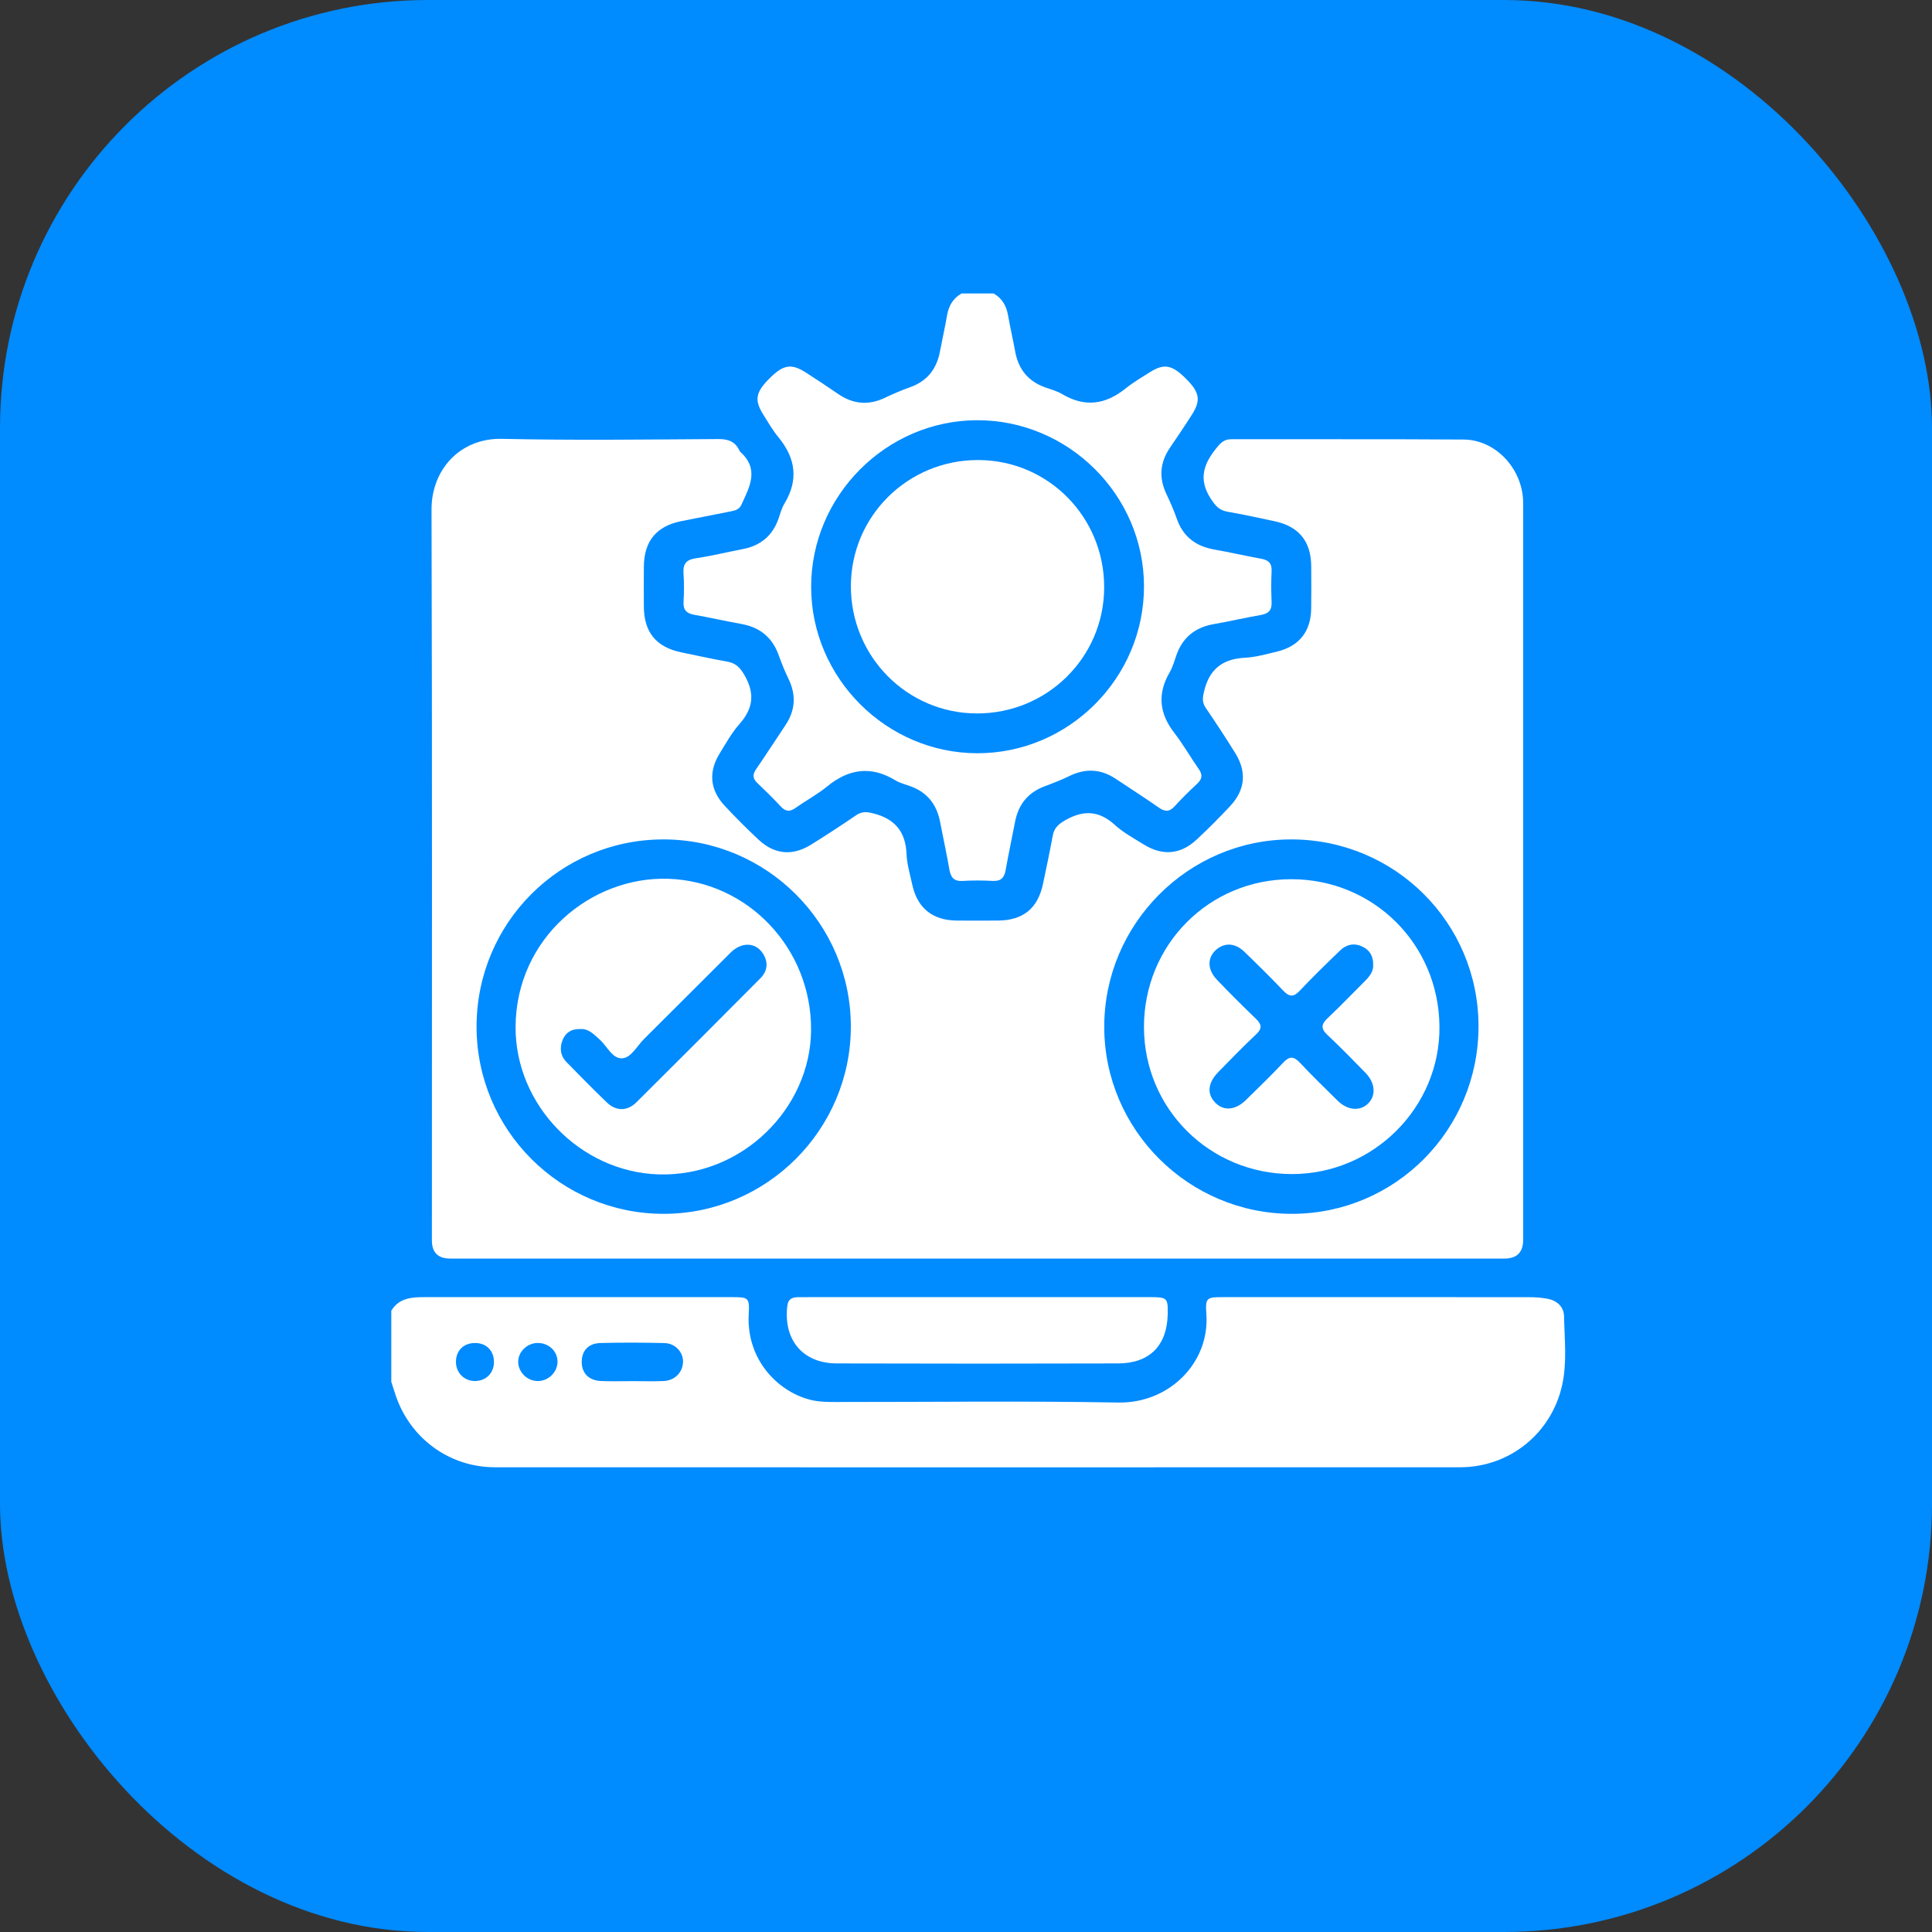 <svg width="79" height="79" viewBox="0 0 79 79" fill="none" xmlns="http://www.w3.org/2000/svg">
<rect x="0" y="0" width="79" height="79" fill="#333333" stroke="none"/>
<rect width="79" height="79" rx="17.5" fill="#008BFF"/>
<g clip-path="url(#clip0_5865_6871)">
<path d="M16 53.596C16.314 53.076 16.826 53.04 17.353 53.04C19.569 53.039 21.785 53.039 24.001 53.039C25.982 53.039 27.964 53.038 29.946 53.04C30.602 53.041 30.654 53.064 30.616 53.731C30.506 55.67 31.912 56.998 33.273 57.269C33.583 57.33 33.894 57.328 34.205 57.328C38.044 57.331 41.883 57.28 45.72 57.35C47.817 57.389 49.463 55.719 49.329 53.748C49.282 53.056 49.334 53.04 50.027 53.04C54.194 53.039 58.36 53.038 62.526 53.042C62.774 53.042 63.026 53.06 63.27 53.105C63.664 53.178 63.947 53.43 63.955 53.829C63.972 54.762 64.082 55.705 63.879 56.629C63.443 58.61 61.728 59.996 59.703 59.997C46.548 60.001 33.394 60.001 20.24 59.997C18.354 59.996 16.734 58.79 16.157 56.99C16.105 56.827 16.052 56.664 16 56.501C16 55.532 16 54.564 16 53.596ZM25.877 56.475C26.297 56.475 26.718 56.488 27.137 56.471C27.585 56.453 27.908 56.127 27.929 55.706C27.949 55.303 27.622 54.93 27.173 54.919C26.303 54.897 25.431 54.895 24.561 54.916C24.049 54.928 23.776 55.241 23.788 55.718C23.799 56.159 24.084 56.448 24.57 56.47C25.005 56.489 25.442 56.474 25.877 56.475ZM22.797 55.671C22.792 55.237 22.425 54.903 21.966 54.915C21.547 54.926 21.188 55.281 21.189 55.682C21.191 56.111 21.562 56.475 21.998 56.472C22.433 56.469 22.801 56.1 22.797 55.671ZM20.198 55.692C20.198 55.219 19.877 54.906 19.402 54.916C18.949 54.925 18.645 55.233 18.644 55.684C18.643 56.139 18.992 56.482 19.443 56.47C19.886 56.458 20.198 56.137 20.198 55.692Z" fill="white"/>
<path d="M40.629 12C40.981 12.2 41.154 12.511 41.222 12.904C41.308 13.395 41.421 13.882 41.511 14.373C41.643 15.095 42.038 15.59 42.734 15.839C42.969 15.923 43.219 15.987 43.43 16.113C44.356 16.666 45.203 16.546 46.025 15.885C46.34 15.632 46.692 15.424 47.036 15.209C47.611 14.852 47.934 14.92 48.509 15.499C49.048 16.041 49.109 16.368 48.748 16.939C48.456 17.401 48.149 17.853 47.842 18.305C47.426 18.914 47.38 19.543 47.698 20.209C47.853 20.532 47.998 20.862 48.115 21.2C48.372 21.94 48.892 22.337 49.65 22.47C50.294 22.583 50.933 22.731 51.577 22.848C51.87 22.901 52.01 23.034 51.996 23.348C51.977 23.768 51.976 24.191 51.996 24.611C52.013 24.939 51.885 25.09 51.562 25.146C50.917 25.256 50.279 25.409 49.634 25.52C48.872 25.652 48.358 26.061 48.102 26.795C48.02 27.031 47.951 27.277 47.828 27.491C47.32 28.366 47.401 29.172 48.018 29.968C48.381 30.435 48.673 30.956 49.014 31.441C49.182 31.678 49.162 31.851 48.952 32.047C48.633 32.344 48.321 32.652 48.026 32.974C47.812 33.21 47.627 33.192 47.382 33.021C46.806 32.619 46.214 32.241 45.63 31.851C45.017 31.44 44.388 31.408 43.725 31.733C43.404 31.89 43.069 32.022 42.733 32.145C42.039 32.4 41.641 32.891 41.505 33.611C41.38 34.27 41.236 34.925 41.12 35.585C41.064 35.904 40.916 36.039 40.586 36.021C40.181 35.999 39.773 35.996 39.369 36.022C39.008 36.045 38.875 35.879 38.819 35.548C38.709 34.903 38.565 34.263 38.443 33.62C38.307 32.902 37.921 32.398 37.223 32.148C37.018 32.074 36.798 32.02 36.615 31.909C35.613 31.3 34.701 31.437 33.813 32.165C33.417 32.49 32.956 32.733 32.537 33.032C32.304 33.198 32.129 33.195 31.93 32.981C31.621 32.65 31.299 32.331 30.971 32.02C30.776 31.836 30.767 31.671 30.918 31.451C31.325 30.86 31.713 30.255 32.113 29.659C32.524 29.047 32.563 28.418 32.24 27.754C32.09 27.446 31.961 27.127 31.846 26.804C31.587 26.074 31.083 25.652 30.322 25.516C29.678 25.4 29.039 25.254 28.394 25.14C28.082 25.085 27.931 24.95 27.95 24.613C27.972 24.224 27.976 23.831 27.949 23.443C27.921 23.055 28.063 22.886 28.454 22.828C29.101 22.732 29.738 22.575 30.381 22.451C31.102 22.311 31.589 21.904 31.834 21.209C31.906 21.003 31.96 20.783 32.072 20.599C32.66 19.629 32.538 18.738 31.831 17.88C31.594 17.593 31.405 17.264 31.207 16.947C30.838 16.359 30.898 16.04 31.468 15.47C32.029 14.91 32.353 14.852 32.947 15.23C33.394 15.515 33.835 15.81 34.273 16.11C34.879 16.525 35.506 16.586 36.175 16.27C36.513 16.111 36.857 15.959 37.209 15.835C37.912 15.587 38.3 15.092 38.435 14.372C38.528 13.882 38.639 13.395 38.724 12.903C38.792 12.511 38.965 12.199 39.318 12L40.629 12ZM39.958 17.183C36.24 17.188 33.166 20.272 33.168 23.997C33.17 27.723 36.244 30.798 39.967 30.8C43.713 30.802 46.787 27.716 46.778 23.963C46.77 20.24 43.69 17.179 39.958 17.183Z" fill="white"/>
<path d="M39.987 51.464C32.794 51.464 25.601 51.464 18.408 51.463C17.91 51.463 17.66 51.215 17.66 50.719C17.659 40.76 17.675 30.8 17.645 20.841C17.64 19.192 18.824 17.906 20.53 17.944C23.478 18.011 26.428 17.971 29.377 17.953C29.789 17.951 30.07 18.059 30.239 18.432C30.245 18.446 30.253 18.461 30.264 18.471C31.067 19.184 30.649 19.921 30.307 20.656C30.214 20.854 30.021 20.882 29.838 20.919C29.181 21.05 28.524 21.178 27.866 21.308C26.843 21.511 26.335 22.125 26.328 23.171C26.324 23.718 26.324 24.264 26.328 24.81C26.335 25.858 26.836 26.465 27.865 26.676C28.491 26.805 29.115 26.944 29.744 27.055C30.099 27.119 30.271 27.308 30.453 27.627C30.877 28.37 30.791 28.977 30.238 29.605C29.921 29.964 29.682 30.395 29.428 30.807C28.962 31.564 29.027 32.301 29.635 32.951C30.082 33.43 30.546 33.895 31.025 34.341C31.674 34.945 32.409 35.009 33.17 34.535C33.793 34.148 34.406 33.745 35.012 33.333C35.242 33.177 35.435 33.19 35.703 33.258C36.589 33.481 37.031 34.003 37.069 34.922C37.085 35.338 37.212 35.751 37.3 36.162C37.507 37.129 38.13 37.633 39.119 37.642C39.681 37.646 40.242 37.645 40.804 37.642C41.835 37.635 42.435 37.148 42.649 36.141C42.788 35.485 42.925 34.829 43.047 34.169C43.106 33.848 43.287 33.693 43.573 33.531C44.317 33.111 44.949 33.149 45.591 33.735C45.933 34.047 46.356 34.273 46.752 34.521C47.529 35.008 48.272 34.948 48.936 34.327C49.403 33.891 49.855 33.436 50.293 32.97C50.919 32.304 50.99 31.564 50.506 30.788C50.118 30.165 49.716 29.551 49.303 28.945C49.144 28.712 49.175 28.516 49.239 28.252C49.456 27.355 50.001 26.94 50.91 26.895C51.341 26.874 51.77 26.75 52.194 26.65C53.12 26.433 53.604 25.826 53.615 24.881C53.622 24.303 53.62 23.725 53.616 23.148C53.608 22.148 53.122 21.537 52.149 21.32C51.494 21.175 50.837 21.04 50.178 20.921C49.841 20.859 49.686 20.666 49.5 20.378C48.964 19.546 49.254 18.899 49.804 18.245C49.958 18.062 50.105 17.96 50.35 17.96C53.517 17.966 56.685 17.951 59.852 17.973C61.13 17.982 62.21 19.115 62.279 20.436C62.287 20.592 62.284 20.748 62.284 20.904C62.284 30.833 62.284 40.761 62.284 50.69C62.284 51.205 62.029 51.463 61.519 51.463C54.342 51.464 47.164 51.464 39.987 51.464ZM60.457 41.958C60.452 37.727 57.033 34.321 52.793 34.324C48.588 34.327 45.146 37.785 45.153 42C45.16 46.208 48.612 49.639 52.834 49.634C57.056 49.629 60.461 46.2 60.457 41.958ZM19.487 41.981C19.488 46.205 22.915 49.634 27.137 49.634C31.351 49.634 34.793 46.189 34.791 41.973C34.789 37.758 31.347 34.323 27.128 34.324C22.9 34.325 19.487 37.746 19.487 41.981Z" fill="white"/>
<path d="M39.97 53.039C42.325 53.039 44.681 53.038 47.036 53.04C47.728 53.04 47.761 53.076 47.748 53.743C47.721 55.017 47.009 55.747 45.725 55.751C41.888 55.762 38.051 55.763 34.214 55.751C32.829 55.746 32.036 54.795 32.191 53.415C32.227 53.092 32.414 53.042 32.67 53.041C33.356 53.041 34.042 53.039 34.729 53.039C36.476 53.039 38.223 53.039 39.97 53.039Z" fill="white"/>
<path d="M45.15 24.02C45.144 26.879 42.82 29.179 39.943 29.173C37.087 29.166 34.787 26.839 34.793 23.962C34.799 21.104 37.124 18.804 40.001 18.811C42.86 18.817 45.157 21.14 45.15 24.02Z" fill="white"/>
<path d="M52.834 48.008C49.471 48.01 46.781 45.342 46.777 41.999C46.774 38.631 49.435 35.954 52.791 35.951C56.153 35.948 58.82 38.587 58.86 41.957C58.899 45.267 56.172 48.005 52.834 48.008ZM56.149 39.451C56.157 39.091 56.003 38.85 55.713 38.709C55.383 38.549 55.063 38.611 54.805 38.859C54.243 39.4 53.682 39.943 53.148 40.511C52.889 40.786 52.714 40.763 52.467 40.503C51.952 39.961 51.417 39.435 50.879 38.915C50.526 38.573 50.116 38.538 49.783 38.791C49.366 39.108 49.341 39.617 49.754 40.054C50.27 40.597 50.801 41.125 51.341 41.644C51.575 41.869 51.637 42.037 51.368 42.29C50.834 42.792 50.322 43.318 49.811 43.843C49.385 44.281 49.347 44.73 49.686 45.081C50.033 45.442 50.514 45.405 50.955 44.972C51.467 44.469 51.984 43.97 52.475 43.447C52.73 43.175 52.907 43.192 53.155 43.456C53.657 43.991 54.182 44.502 54.706 45.016C55.111 45.412 55.625 45.447 55.95 45.115C56.273 44.786 56.233 44.276 55.835 43.868C55.322 43.344 54.811 42.817 54.276 42.316C54.001 42.058 54.027 41.879 54.287 41.633C54.809 41.141 55.305 40.622 55.813 40.115C56.006 39.923 56.167 39.717 56.149 39.451Z" fill="white"/>
<path d="M21.082 41.963C21.117 38.337 24.185 35.828 27.332 35.934C30.565 36.042 33.193 38.765 33.165 42.135C33.139 45.311 30.354 48.126 26.927 48.021C23.748 47.924 21.056 45.196 21.082 41.963ZM23.731 42.079C23.381 42.064 23.133 42.213 23.009 42.515C22.877 42.84 22.907 43.166 23.164 43.428C23.709 43.985 24.254 44.543 24.817 45.082C25.195 45.443 25.651 45.443 26.027 45.07C27.72 43.39 29.404 41.701 31.086 40.009C31.385 39.708 31.429 39.347 31.193 38.986C30.892 38.524 30.324 38.508 29.872 38.956C28.688 40.13 27.515 41.316 26.33 42.49C26.045 42.774 25.807 43.251 25.444 43.275C25.037 43.301 24.823 42.773 24.513 42.5C24.277 42.291 24.067 42.056 23.731 42.079Z" fill="white"/>
</g>
<defs>
<clipPath id="clip0_5865_6871">
<rect width="48" height="48" fill="white" transform="translate(16 12)"/>
</clipPath>
</defs>
</svg>
